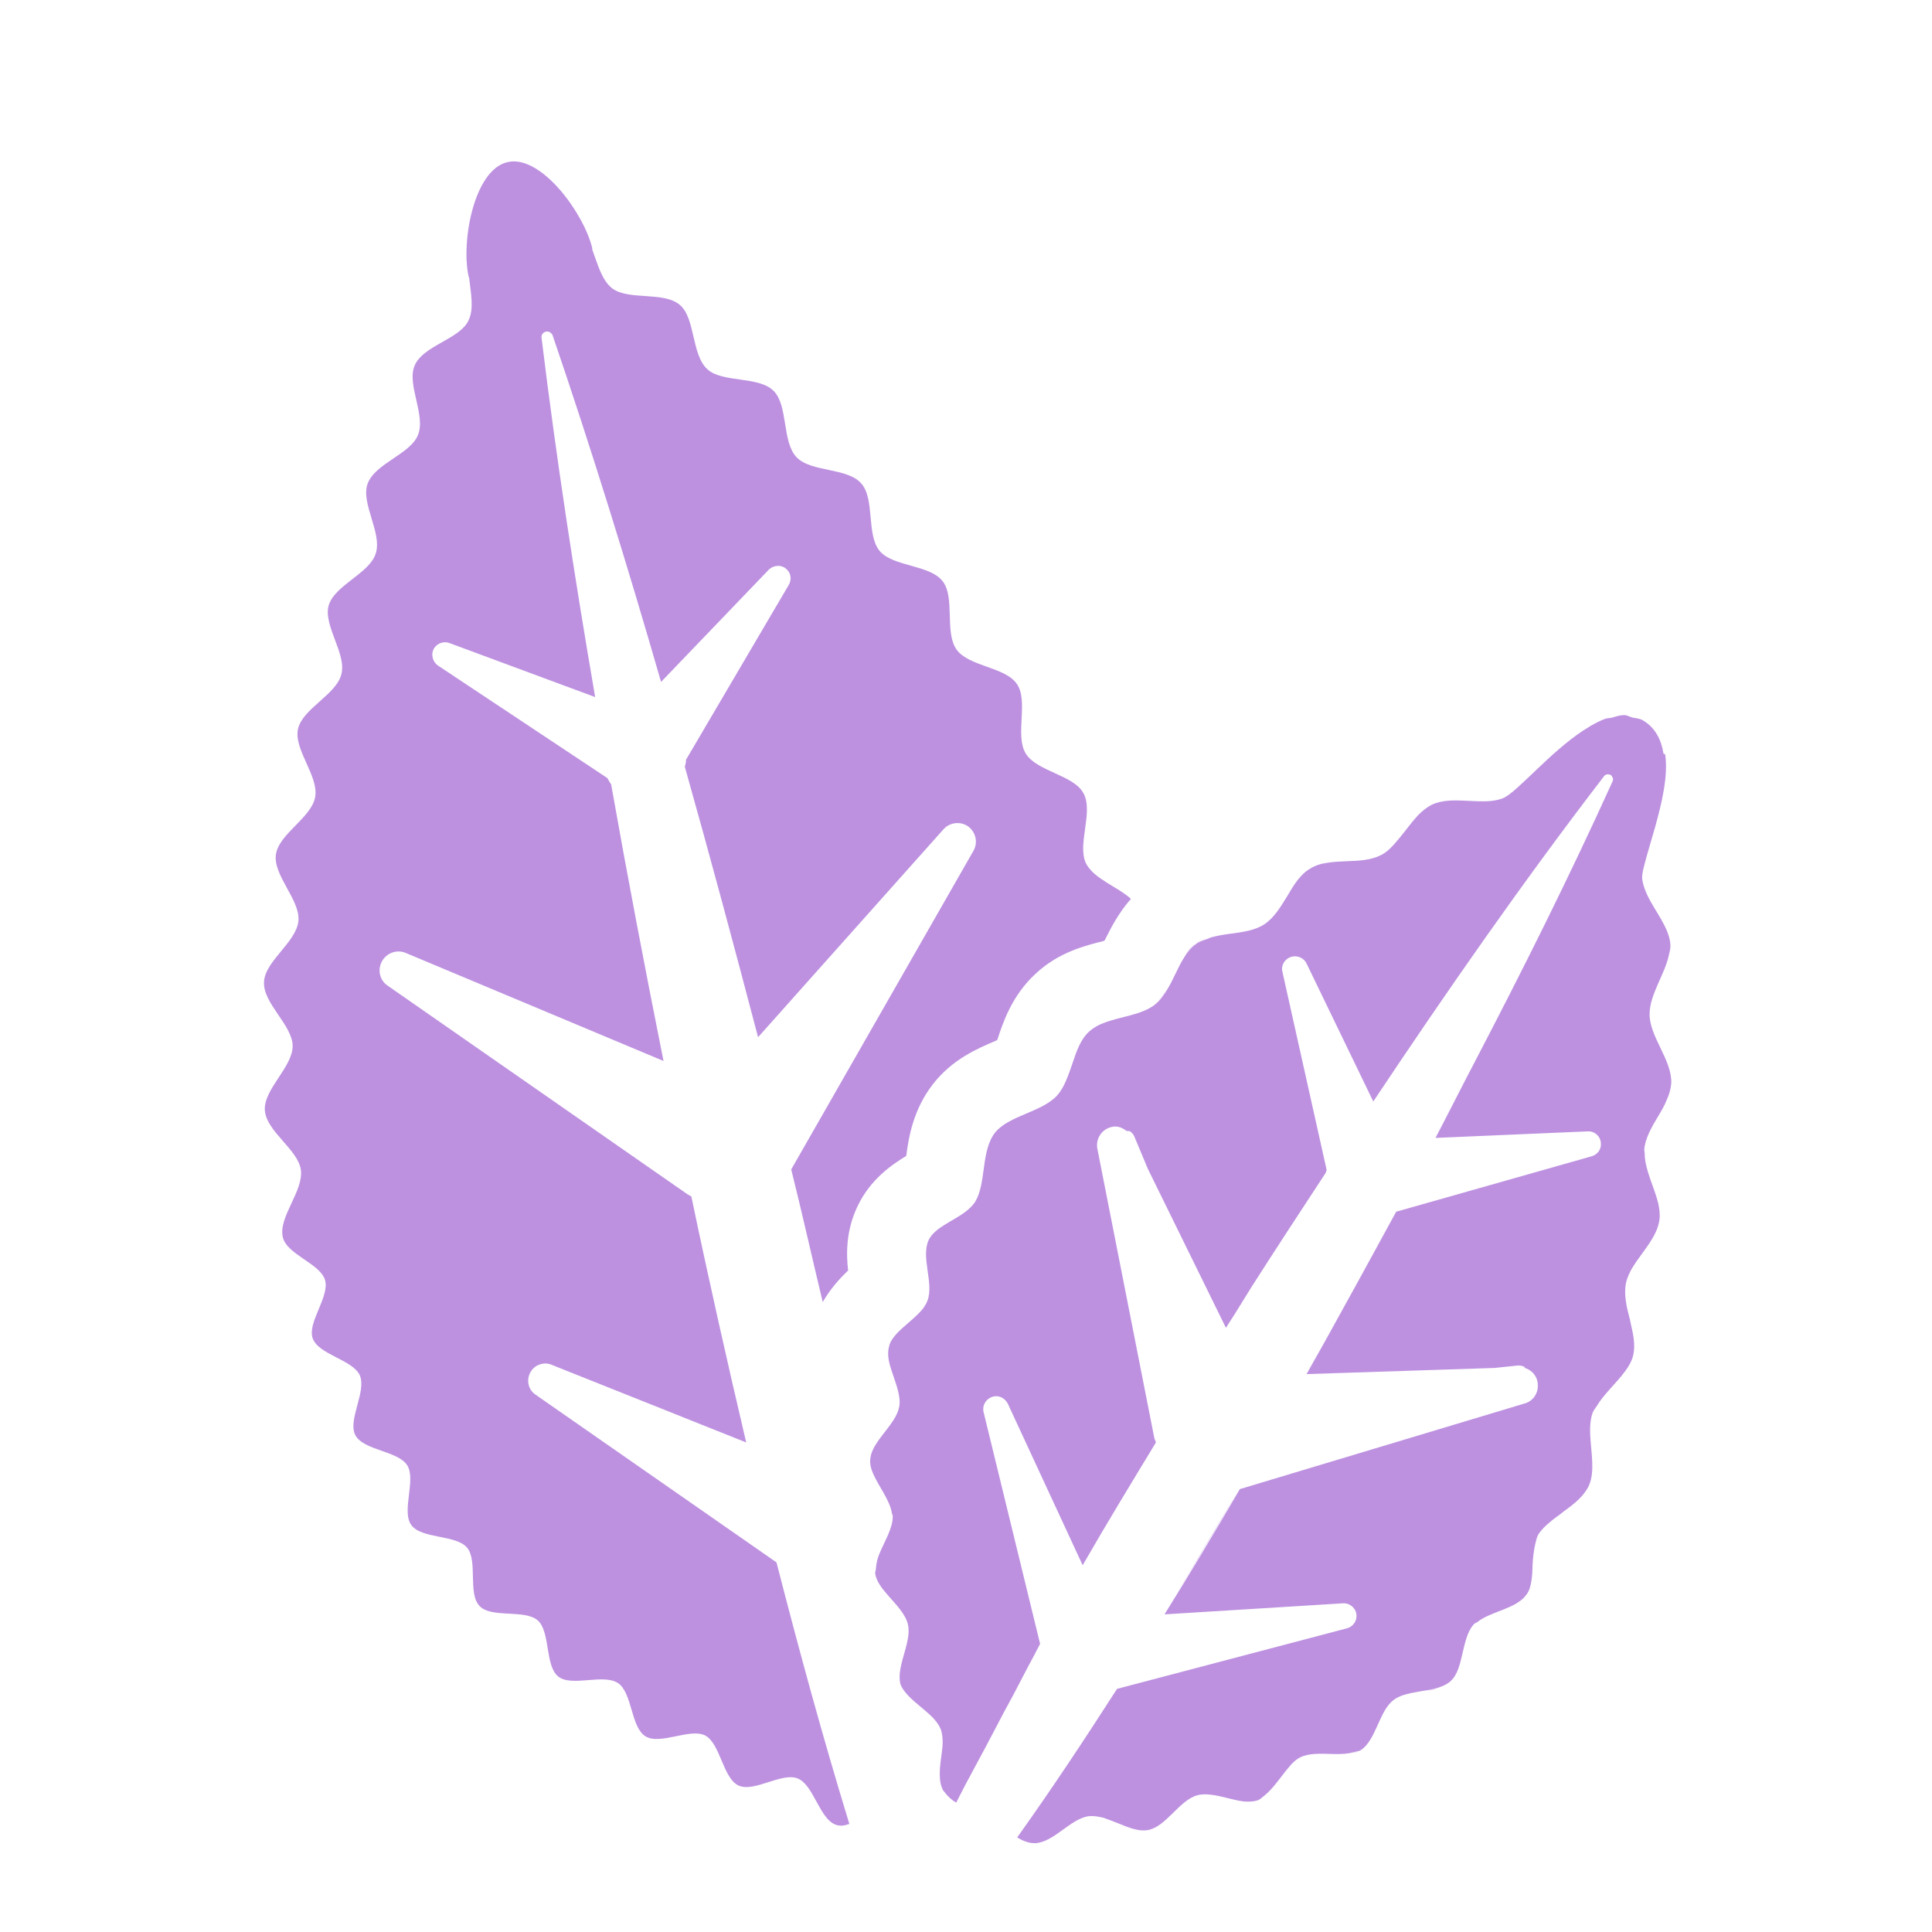 <?xml version="1.0" encoding="UTF-8"?> <svg xmlns="http://www.w3.org/2000/svg" xmlns:xlink="http://www.w3.org/1999/xlink" version="1.1" id="Capa_1" x="0px" y="0px" viewBox="0 0 472 472" style="enable-background:new 0 0 472 472;" xml:space="preserve"> <style type="text/css"> .st0{fill:#BD91E0;} </style> <g> <path class="st0" d="M406.4,184.1c-0.6-3.4-2-6.3-5-8.1l0,0c-0.8-0.5-1.7-0.5-2.6-0.7c0.9,0.2,1.8,0.2,2.6,0.7 C404.4,177.8,405.9,180.7,406.4,184.1z"></path> <path class="st0" d="M386.9,178.4c-8.3,5.4-16.3,15.2-19.7,16.6c-3.7,1.5-8.8,0.3-13.2,0.6c4.5-0.3,9.5,0.9,13.2-0.6 C370.6,193.6,378.6,183.8,386.9,178.4z"></path> <path class="st0" d="M387.4,178.1c1.5-0.9,3-1.8,4.5-2.4C390.4,176.3,388.9,177.2,387.4,178.1z"></path> <path class="st0" d="M247.3,413.7L247.3,413.7c1.7-3.2,3.3-6.4,5-9.5l0,0C250.6,407.4,249,410.6,247.3,413.7z"></path> <path class="st0" d="M282.2,245.1c1.1-0.9,1.9-2,2.7-3.3C284.2,243.1,283.3,244.2,282.2,245.1c0,0-0.1,0-0.1,0.1l0,0 C282.1,245.1,282.2,245.1,282.2,245.1z"></path> <path class="st0" d="M337.4,208.9c1.8-1,3.2-2.6,4.6-4.3C340.6,206.3,339.2,207.9,337.4,208.9z"></path> <path class="st0" d="M233.3,440.1c-1-0.6-1.9-1.4-2.6-2.3C231.5,438.7,232.3,439.5,233.3,440.1c2.9-5.8,6.1-11.4,9.1-17.2l0,0 C239.4,428.7,236.2,434.3,233.3,440.1z"></path> <path class="st0" d="M324.2,210.8c-1.5,0.2-2.8,0.6-4.1,1.4c-2.4,1.4-4,4-5.6,6.7c1.6-2.6,3.3-5.3,5.6-6.7 C321.4,211.4,322.7,211,324.2,210.8z"></path> <path class="st0" d="M295.2,229.1c-1.1,0.4-2.2,0.7-3.1,1.4c-1.1,0.8-2,1.9-2.8,3.2c0.8-1.2,1.7-2.3,2.8-3.2 C293,229.9,294.1,229.5,295.2,229.1z"></path> <path class="st0" d="M394,175.3c1-0.2,1.9-0.6,2.9-0.6C395.9,174.7,394.9,175.1,394,175.3z"></path> <path class="st0" d="M295.9,228.8c1.5-0.4,3.1-0.6,4.8-0.9C299.1,228.2,297.4,228.4,295.9,228.8z"></path> <path class="st0" d="M387.9,363.1c1.5-3.5,0.5-8,0.3-12.3C388.4,355.1,389.4,359.7,387.9,363.1L387.9,363.1z"></path> <path class="st0" d="M374.7,377.4c-0.4,1.7-0.6,3.5-0.7,5.4C374,380.8,374.2,379,374.7,377.4z"></path> <path class="st0" d="M351.1,412.5c-1.2,0.4-2.5,0.6-3.8,0.8C348.6,413.1,349.9,412.8,351.1,412.5z"></path> <path class="st0" d="M302.7,363.8c-6,10.3-12.1,20.5-18.4,30.6l0,0C290.6,384.3,296.6,374,302.7,363.8L302.7,363.8z"></path> <path class="st0" d="M307,439.9c0.6-0.2,1.1-0.8,1.7-1.2C308.2,439.2,307.7,439.7,307,439.9L307,439.9z"></path> <path class="st0" d="M319.1,335.6L319.1,335.6c1-1.8,2.1-3.7,3.1-5.5C321.1,332,320.1,333.8,319.1,335.6z"></path> <path class="st0" d="M248.3,449c0.7,0.4,1.4,0.8,2.1,1C249.7,449.8,249,449.4,248.3,449L248.3,449z"></path> <path class="st0" d="M337.4,208.9c-1.2,0.6-2.6,1-4.1,1.2C334.8,209.9,336.2,209.5,337.4,208.9z"></path> <path class="st0" d="M404.8,294.1c-1-4-3.3-8.2-3.3-12.2C401.5,285.8,403.8,290,404.8,294.1z"></path> <path class="st0" d="M301.8,320.8c1.3-2.1,2.6-4.2,3.9-6.3c6-9.4,12.1-18.7,18.2-28l0,0c-6.1,9.3-12.2,18.6-18.2,28 C304.4,316.6,303.1,318.7,301.8,320.8z"></path> <path class="st0" d="M398.6,309.9c2.3-3.8,6-7.4,6.6-11.6c0.2-1.4,0-2.8-0.3-4.2c0.3,1.4,0.5,2.9,0.3,4.2 C404.6,302.4,400.8,306.1,398.6,309.9z"></path> <path class="st0" d="M389.8,343.7c1.8-3,4.9-5.7,7-8.6C394.7,338.1,391.6,340.7,389.8,343.7z"></path> <path class="st0" d="M402.2,219.1c-0.6-1.3-1.1-2.6-1.3-4l0,0C401.1,216.4,401.6,217.8,402.2,219.1z"></path> <path class="st0" d="M407.5,233.7c0.2-0.8,0.4-1.6,0.4-2.4c-0.2-4.3-3.7-8.2-5.6-12.2c1.9,4,5.4,7.9,5.6,12.2 C407.9,232.1,407.6,232.9,407.5,233.7z"></path> <path class="st0" d="M404.1,202.2c1.6-5.8,3.2-12.4,2.4-17.7C407.3,189.8,405.8,196.4,404.1,202.2z"></path> <path class="st0" d="M360.5,396.5c3.3-2.7,9.5-3.2,12-6.7c0.7-0.9,1-2,1.2-3.2c-0.2,1.2-0.6,2.3-1.2,3.2 C370,393.3,363.7,393.8,360.5,396.5z"></path> <path class="st0" d="M396.8,335.1c0.9-1.2,1.6-2.5,1.9-3.8s0.3-2.7,0.1-4.2c0.2,1.5,0.2,2.9-0.1,4.2 C398.4,332.6,397.7,333.9,396.8,335.1z"></path> <path class="st0" d="M364.9,334.1L364.9,334.1l5.8-0.6l0,0l0,0L364.9,334.1z"></path> <path class="st0" d="M393.6,189.4c0.4,0.4,0.6,0.9,0.4,1.4c-10.6,23.4-22,46.2-33.8,68.8c11.8-22.6,23.2-45.4,33.8-68.8 C394.2,190.3,394.1,189.8,393.6,189.4z"></path> <path class="st0" d="M391.9,189.6c-19.8,25.9-38.3,52.5-56.4,79.5l0,0C353.6,242.1,372.1,215.5,391.9,189.6c0.4-0.5,1-0.5,1.5-0.3 C392.9,189.1,392.3,189.1,391.9,189.6z"></path> <path class="st0" d="M357.9,400.3c0.4-1.2,0.9-2.3,1.7-3.2l0,0C358.9,398,358.3,399.1,357.9,400.3z"></path> <path class="st0" d="M280.2,447.3c-2.2,0.4-4.7-0.6-7.1-1.6C275.6,446.7,278,447.7,280.2,447.3c4.5-0.8,7.7-7.3,12.1-8.5 c1.1-0.3,2.3-0.3,3.6-0.1c-1.3-0.2-2.5-0.2-3.6,0.1C287.9,440,284.8,446.4,280.2,447.3z"></path> <path class="st0" d="M372.3,334.1c0,0,0,0.1,0.1,0.1s0.1,0,0.2,0C372.5,334.2,372.4,334.1,372.3,334.1z"></path> <path class="st0" d="M314.7,431.7c0.8-0.9,1.7-1.8,2.7-2.2c1-0.5,2.2-0.7,3.5-0.8c-1.3,0.1-2.4,0.3-3.5,0.8 C316.4,429.9,315.5,430.7,314.7,431.7z"></path> <path class="st0" d="M332.1,427.8c-0.5,0.3-1.2,0.4-1.8,0.5C330.9,428.1,331.6,428.1,332.1,427.8c1.9-1.2,3-3.6,4.1-6 C335.1,424.2,334,426.6,332.1,427.8z"></path> <path class="st0" d="M130.8,340.7c-1.9-1.3-2.3-3.9-1-5.8c1.1-1.6,3.2-2.2,4.9-1.5l47.6,19c-4.7-20-9.2-40-13.4-60.1 c-0.3-0.2-0.6-0.3-0.9-0.5l-73.3-51c-2.1-1.4-2.6-4.3-1.1-6.4c1.3-1.8,3.6-2.4,5.5-1.6l63,26.4c-4.5-22.5-8.8-45-12.8-67.6 c-0.4-0.5-0.6-1-0.9-1.5L107,162.6c-1.4-1-1.8-2.9-0.9-4.3c0.8-1.2,2.4-1.7,3.7-1.2l35.6,13.2c-5-29.1-9.5-58.3-13.1-87.8 c-0.1-0.7,0.4-1.4,1.2-1.5c0.6-0.1,1.2,0.3,1.5,0.9c9.6,28.1,18.3,56.3,26.5,84.7l26.3-27.4c1.2-1.2,3.2-1.3,4.4-0.1 c1.1,1,1.2,2.6,0.5,3.8l-25.1,42.7c0,0.6-0.1,1.1-0.3,1.7c6.2,22,12.1,44,17.9,66.1l45.3-50.8c1.7-1.9,4.6-2,6.4-0.4 c1.6,1.5,2,3.8,0.9,5.7l-44.5,77.8c2.7,10.8,5.1,21.6,7.7,32.4c1.9-3.3,4.2-5.8,6.2-7.7c-0.5-4.2-0.5-10,2.4-15.9 c3.1-6.4,8.2-9.9,11.8-12.1c0.6-4.6,1.7-11.3,6.5-17.5s11.1-8.8,15.3-10.6c0.1-0.1,0.3-0.1,0.4-0.2c0-0.1,0.1-0.2,0.1-0.2 c1.4-4.3,3.6-10.8,9.4-16.1c5.6-5.2,12.1-6.8,16.5-7.9c0.1,0,0.1,0,0.2-0.1c0,0,0-0.1,0.1-0.1c1.4-2.8,3.3-6.6,6.4-10.1 c-3.3-3-9.1-4.9-11-8.7c-2.2-4.6,1.9-12.5-0.6-17.1c-2.4-4.5-11.4-5.3-14.1-9.7c-2.7-4.4,0.7-12.6-2.1-16.9 c-2.8-4.3-11.8-4.3-14.8-8.5s-0.3-12.7-3.4-16.7c-3.2-4.1-12.1-3.5-15.4-7.4c-3.3-4-1.1-12.7-4.5-16.5c-3.4-3.9-12.3-2.7-15.8-6.4 c-3.6-3.8-2-12.6-5.6-16.2c-3.7-3.7-12.5-1.9-16.2-5.3c-3.9-3.6-2.9-12.5-6.7-15.7c-4-3.4-12.6-1-16.6-4.1c-2.5-2-3.5-5.9-4.8-9.4 c0-0.1,0-0.2,0-0.3c-1.9-8.3-12.4-23-20.7-21.1c-8.3,1.9-11.4,19.7-9.5,28c0,0.1,0.1,0.2,0.1,0.2c0.4,3.7,1.3,7.7-0.2,10.6 c-2.2,4.5-11,6-13.1,10.9c-2,4.6,2.8,12.2,0.8,17c-1.9,4.7-10.5,6.9-12.3,11.9c-1.7,4.8,3.6,12,2,17c-1.5,4.9-10,7.7-11.5,12.7 c-1.4,4.9,4.4,11.8,3.1,16.8c-1.2,5-9.5,8.4-10.6,13.4s5.1,11.5,4.2,16.6s-8.9,9-9.6,14.1s6,11.1,5.5,16.2 c-0.5,5.2-8.2,9.8-8.4,14.9c-0.3,5.2,6.9,10.5,7,15.6c0,5.2-7.1,10.6-6.8,15.7c0.3,5.2,8.1,9.6,8.8,14.6c0.7,5.2-5.6,11.6-4.4,16.5 c1,4.2,9.1,6.4,10.3,10.4c1.2,4.1-4.4,10.4-3,14.3c1.5,4,9.8,5.2,11.5,9c1.7,3.9-3,10.9-1.1,14.6c2,3.8,10.4,3.8,12.7,7.4 c2.2,3.6-1.5,11.2,1,14.6s10.9,2.3,13.6,5.5s0.1,11.3,3.1,14.3c2.9,3,11.1,0.7,14.2,3.5c3.1,2.8,1.7,11.1,5,13.7s11-0.8,14.6,1.6 c3.5,2.4,3.1,10.8,6.7,13c3.6,2.2,10.9-2.1,14.6-0.2c3.7,2,4.3,10.4,8.1,12.2c3.8,1.8,10.6-3.3,14.5-1.7c3.9,1.6,5.3,9.9,9.3,11.3 c1.1,0.4,2.2,0.2,3.3-0.2c-6.5-21.2-12.3-42.5-17.8-63.9L130.8,340.7z"></path> <path class="st0" d="M406.4,184.1c-0.6-3.4-2-6.3-5-8.1c-0.8-0.5-1.7-0.5-2.6-0.7c-0.7-0.2-1.3-0.6-2-0.6c-0.9,0-1.9,0.3-2.9,0.6 c-0.7,0.2-1.3,0.1-2,0.4c-1.5,0.6-3,1.4-4.5,2.4c-0.2,0.1-0.3,0.2-0.5,0.3c-8.3,5.4-16.3,15.2-19.7,16.6c-3.7,1.5-8.8,0.3-13.2,0.6 c-1.5,0.1-2.9,0.4-4.2,1c-1.2,0.6-2.3,1.5-3.3,2.5c-1.6,1.7-3,3.7-4.5,5.5c-1.4,1.7-2.8,3.4-4.6,4.3c-1.2,0.6-2.6,1-4.1,1.2 c-2.9,0.4-6.2,0.2-9.1,0.7c-1.5,0.2-2.8,0.6-4.1,1.4c-2.4,1.4-4,4-5.6,6.7c-1.6,2.6-3.2,5.3-5.6,6.9c-2.3,1.5-5.2,1.9-8.2,2.3 c-1.6,0.2-3.3,0.5-4.8,0.9c-0.3,0.1-0.5,0.2-0.7,0.3c-1.1,0.4-2.2,0.7-3.1,1.4c-1.1,0.8-2,1.9-2.8,3.2c-1.6,2.5-2.7,5.6-4.3,8.1 c-0.8,1.3-1.6,2.4-2.7,3.3c0,0-0.1,0-0.1,0.1l0,0c-3.3,2.6-8.4,2.9-12.5,4.5c-1.4,0.5-2.6,1.2-3.6,2.1c-2.1,1.9-3.1,4.8-4.1,7.8 c-0.5,1.5-1,2.9-1.6,4.3s-1.3,2.6-2.2,3.6c-3.9,4.1-11.7,4.8-15.1,9c-3.5,4.5-2.1,12.2-4.8,16.8c-0.6,1-1.5,1.8-2.5,2.6 c-3.1,2.3-7.4,3.8-8.9,6.8c-2,4.2,1.3,10.6-0.3,14.8c-0.4,1.1-1.1,2.1-2,3c-1.8,1.9-4.1,3.5-5.7,5.3c-0.8,0.9-1.5,1.9-1.7,3 c-0.6,2.1,0.1,4.4,0.9,6.7l0,0c0.9,2.7,2,5.5,1.6,7.9c-0.2,1.1-0.7,2.2-1.4,3.3c-2,3.2-5.5,6.3-5.7,9.7c-0.1,1.1,0.2,2.3,0.7,3.4 c1.4,3.2,4.1,6.5,4.6,9.7l0,0c0,0.2,0.2,0.4,0.2,0.6c0.1,3-2,6.2-3.3,9.4c-0.5,1.2-0.7,2.3-0.8,3.4c0,0.4-0.2,0.9-0.2,1.3 c0.3,1.9,1.6,3.6,3.1,5.3l0,0c2,2.3,4.3,4.6,4.9,7.1c0.7,2.9-0.8,6.4-1.6,9.8l0,0c-0.4,1.7-0.6,3.4-0.2,4.9 c0.3,0.8,0.8,1.5,1.4,2.2l0,0c2.5,3,7,5.3,8.4,8.7c0.4,1,0.5,2.2,0.5,3.5c-0.1,2.5-0.8,5.3-0.7,7.8c0,1.3,0.2,2.4,0.7,3.5 c0.2,0.4,0.5,0.6,0.7,0.9c0.7,0.9,1.6,1.7,2.6,2.3c2.9-5.8,6.1-11.4,9.1-17.2l0,0c1.6-3.1,3.2-6.1,4.9-9.2l0,0 c1.7-3.2,3.3-6.4,5-9.5l0,0c0.5-1,1-1.9,1.5-2.9L240.3,345c-0.4-1.7,0.6-3.3,2.3-3.8c1.5-0.4,2.9,0.4,3.6,1.7l18.3,39.5 c5.8-10.1,11.9-20.1,17.9-30c-0.1-0.4-0.3-0.7-0.4-1.1l-13.9-70.6c-0.5-2.5,1.1-4.9,3.6-5.4c1.3-0.3,2.5,0.2,3.5,1 c0.3,0,0.7,0,0.9,0.1c0.4,0.3,0.8,0.7,1,1.2l3.3,7.9l19.1,38.9c0.8-1.2,1.5-2.4,2.3-3.6c1.3-2.1,2.6-4.2,3.9-6.3 c6-9.4,12.1-18.7,18.2-28c0-0.2,0.2-0.5,0.2-0.7l-10.8-48.4c-0.4-1.7,0.7-3.3,2.4-3.7c1.4-0.3,2.9,0.4,3.5,1.7l16.3,33.7 c18-27,36.5-53.6,56.4-79.5c0.4-0.5,1-0.5,1.5-0.3h0.1c0,0,0.1,0,0.1,0.1l0,0c0.4,0.4,0.6,0.9,0.4,1.4 c-10.6,23.4-22,46.2-33.8,68.8c-3.2,6.1-6.3,12.3-9.5,18.4l37.2-1.6c1.7-0.1,3.2,1.3,3.2,3c0.1,1.5-0.9,2.7-2.3,3.1L341.2,296 c-0.1,0.1-0.2,0.1-0.2,0.2c-5.4,9.9-10.8,19.8-16.3,29.7c-0.8,1.4-1.6,2.9-2.4,4.3c-1,1.8-2.1,3.7-3.1,5.5l45.9-1.5l5.8-0.6l0,0 c0.5,0,1,0.1,1.5,0.3c0.1,0,0,0.1,0.1,0.2s0.2,0.1,0.3,0.2c1.7,0.6,2.9,2.2,2.9,4.1c0.1,2.1-1.3,4-3.3,4.5l-69.5,20.9l0,0 c-6,10.3-12.1,20.5-18.4,30.6l43.6-2.7c1.7-0.1,3.2,1.2,3.3,2.9c0.1,1.5-0.9,2.8-2.3,3.2l-56.2,14.8c-7.9,12.3-15.9,24.4-24.4,36.3 c0.7,0.4,1.4,0.8,2.1,1c0.7,0.3,1.5,0.4,2.3,0.4c4.6-0.2,8.7-6.1,13.2-6.6c1.1-0.1,2.3,0.1,3.5,0.4c1.2,0.4,2.4,0.9,3.7,1.4 c2.5,1,4.9,2,7.1,1.6c4.5-0.8,7.7-7.3,12.1-8.5c1.1-0.3,2.3-0.3,3.6-0.1c2.5,0.3,5.2,1.3,7.7,1.6c1.2,0.1,2.4,0.1,3.5-0.3 c0.6-0.2,1.1-0.8,1.7-1.2c2.2-1.8,4-4.7,6-7c0.8-1,1.7-1.8,2.7-2.3s2.2-0.7,3.5-0.8c3.1-0.2,6.6,0.4,9.4-0.4 c0.6-0.2,1.3-0.2,1.8-0.5c1.9-1.2,3-3.6,4.1-6s2.1-4.9,4-6.3c1.8-1.4,4.5-1.7,7.1-2.2c1.3-0.2,2.6-0.4,3.8-0.8 c1.2-0.4,2.3-0.9,3.1-1.7c1.6-1.5,2.2-4.1,2.8-6.7c0.3-1.3,0.6-2.6,1-3.8c0.4-1.2,0.9-2.3,1.7-3.2l0,0l0,0c0.2-0.3,0.6-0.4,0.9-0.6 c3.3-2.7,9.5-3.2,12-6.7c0.7-0.9,1-2,1.2-3.2s0.3-2.5,0.3-3.9c0.1-1.9,0.3-3.7,0.7-5.4c0.2-0.7,0.3-1.4,0.6-2 c0.7-1.2,1.7-2.2,2.8-3.1c1.1-1,2.4-1.8,3.6-2.8c2.5-1.8,4.9-3.7,6.1-6.3c1.5-3.5,0.5-8,0.3-12.3c-0.1-1.8,0-3.6,0.5-5.2 c0.2-0.7,0.7-1.3,1.1-1.9c1.8-3,4.9-5.7,7-8.6c0.9-1.2,1.6-2.5,1.9-3.8s0.3-2.7,0.1-4.2c-0.2-1.5-0.6-3-0.9-4.5c-0.8-3-1.5-6-1-8.8 c0.3-1.4,0.9-2.7,1.6-3.9c2.3-3.8,6-7.4,6.6-11.6c0.2-1.4,0-2.8-0.3-4.2c-1-4-3.3-8.2-3.3-12.2c0-0.3-0.1-0.5-0.1-0.8 c0.2-2.8,1.8-5.5,3.4-8.2c0.8-1.3,1.6-2.7,2.1-4c0.6-1.3,1-2.7,1.1-4.1c0.2-5.6-5.3-11.3-5.3-16.8c0-4.8,3.7-9.7,4.7-14.4 c0.2-0.8,0.4-1.6,0.4-2.4c-0.2-4.3-3.7-8.2-5.6-12.2c-0.6-1.3-1.1-2.6-1.3-4l0,0l0,0c-0.1-0.7,0.1-1.8,0.4-3c0.6-2.5,1.7-6,2.8-9.9 c1.6-5.8,3.2-12.4,2.4-17.7C406.5,184.3,406.5,184.2,406.4,184.1z"></path> </g> </svg> 